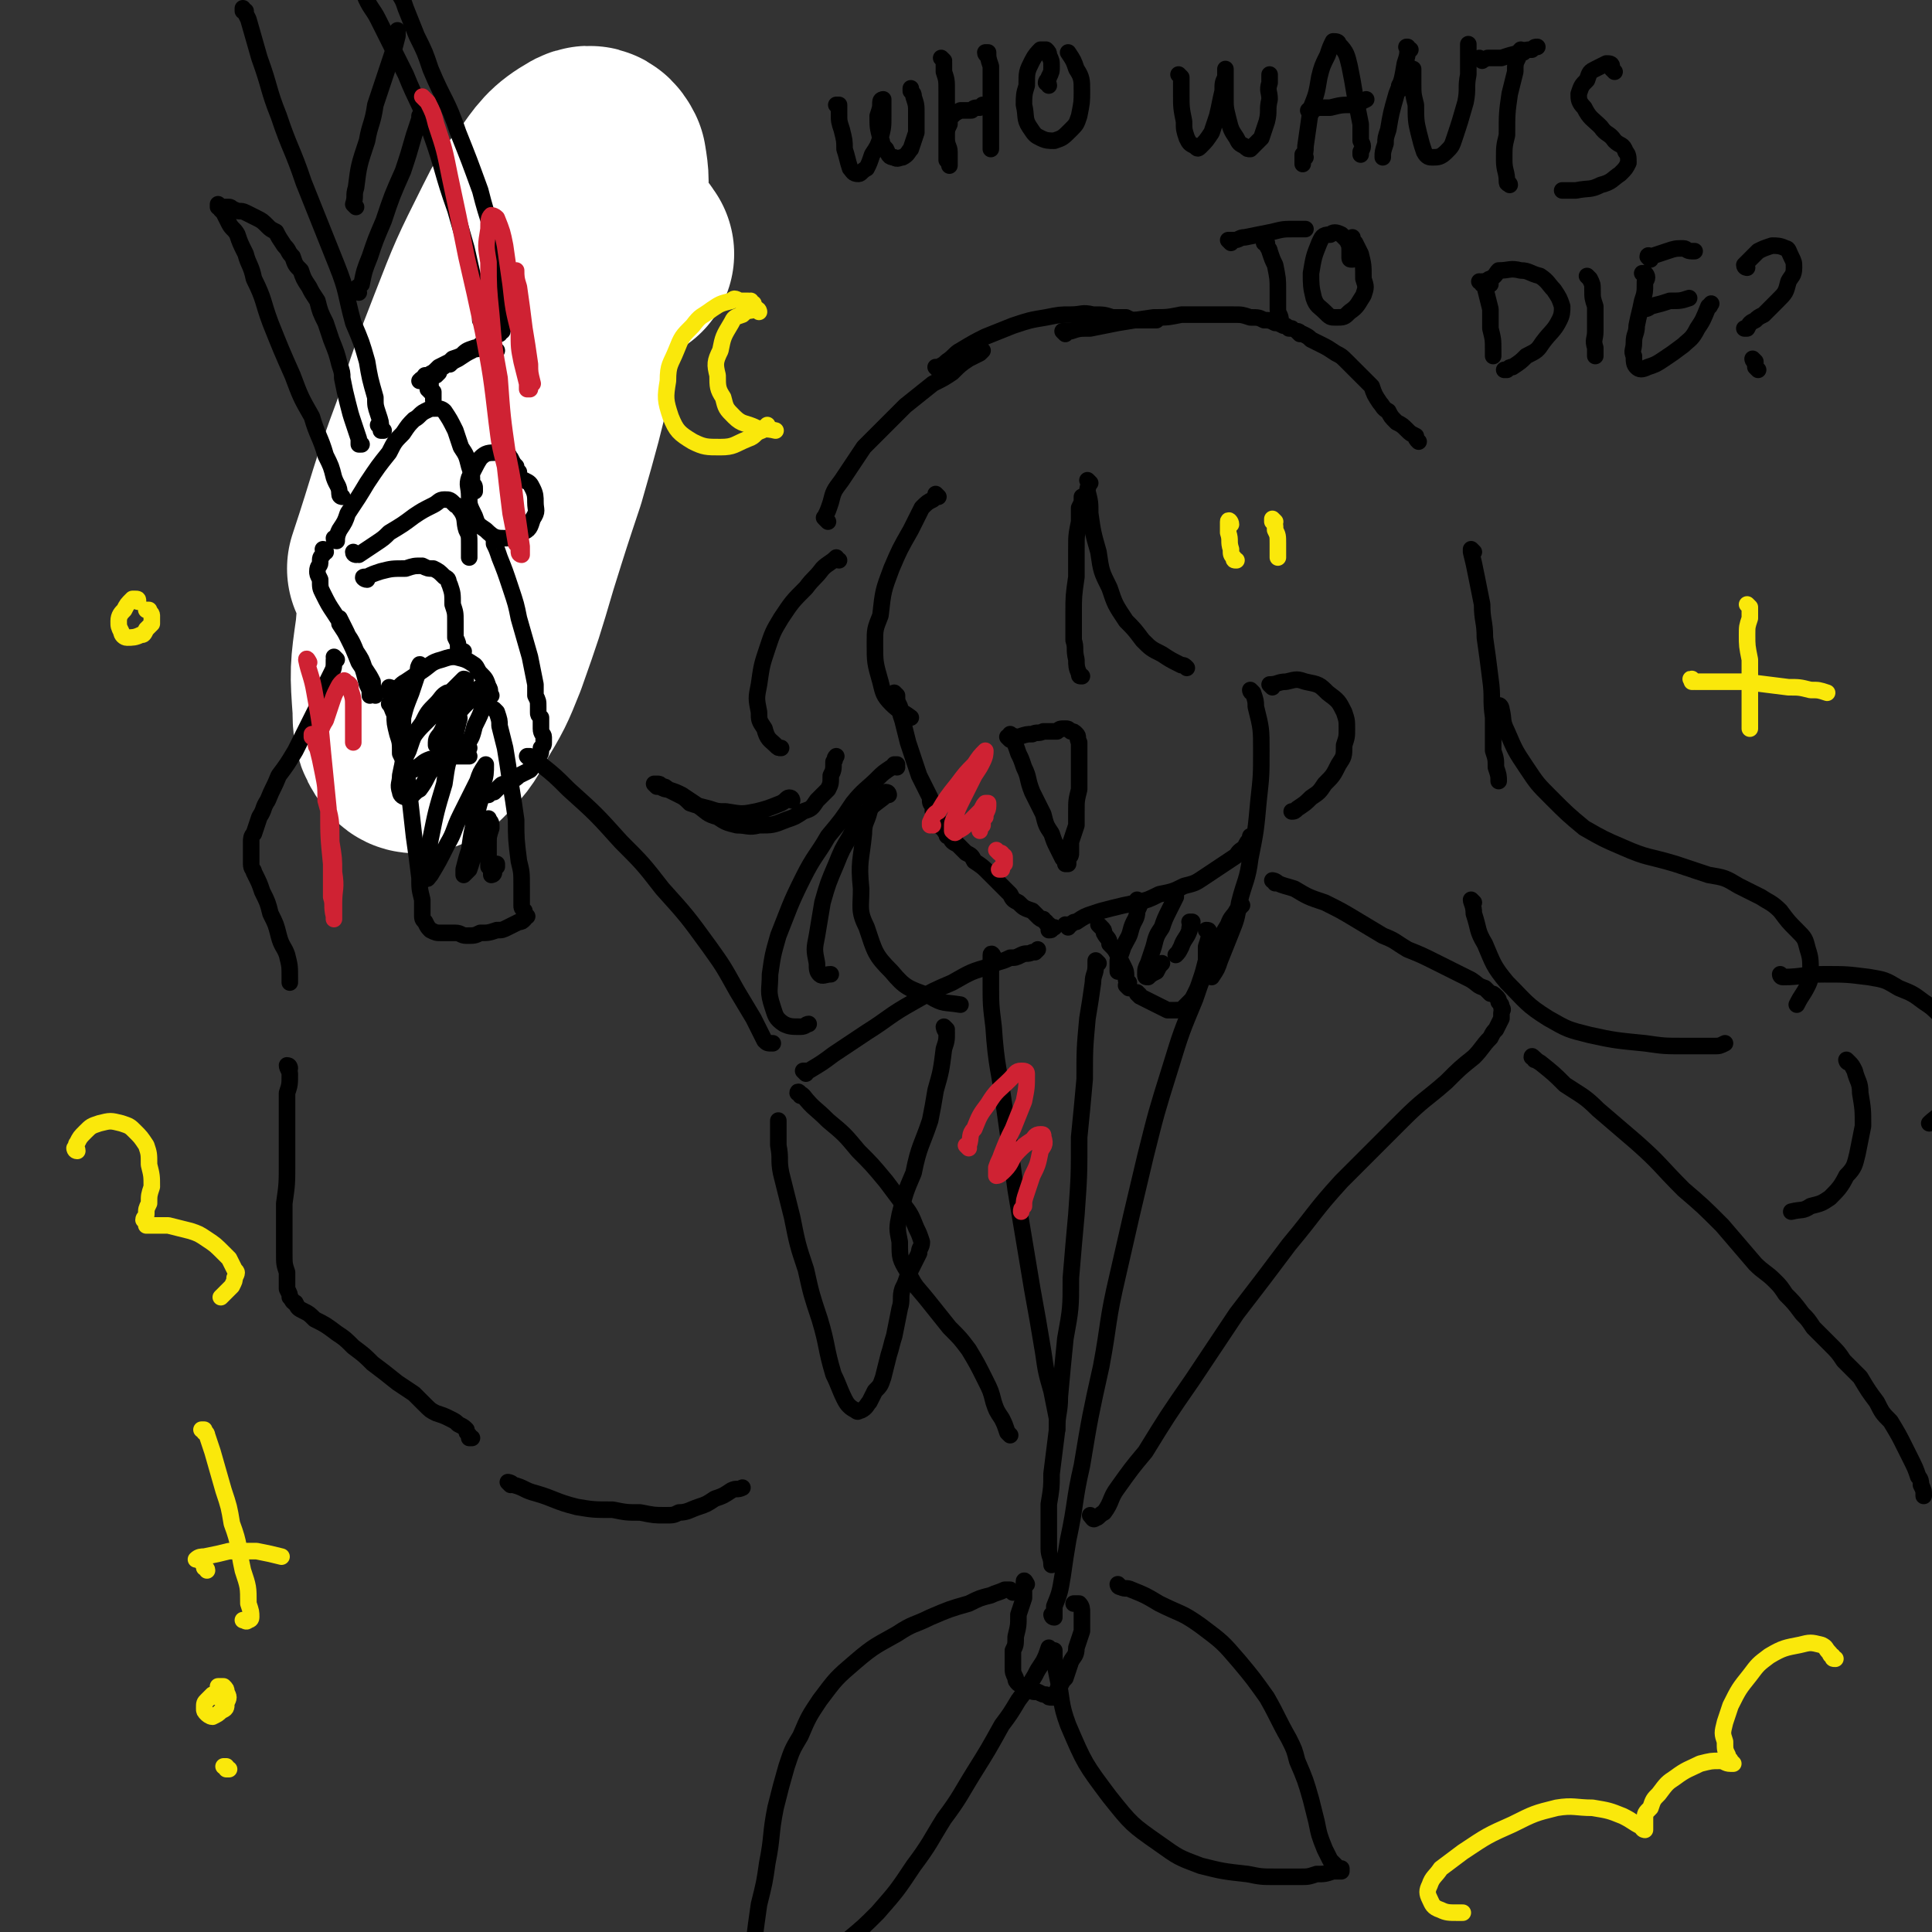 <svg viewBox='0 0 700 700' version='1.1' xmlns='http://www.w3.org/2000/svg' xmlns:xlink='http://www.w3.org/1999/xlink'><rect x="0" y="0" width="700" height="700" fill="#333333" stroke="none"/><g fill='none' stroke='#000000' stroke-width='6' stroke-linecap='round' stroke-linejoin='round'><path d='M325,253c0,0 0,-1 -1,-1 0,0 1,0 1,0 0,0 0,0 0,0 0,0 0,0 -1,-1 0,0 0,0 0,0 1,1 0,0 0,0 0,0 1,1 1,1 0,2 0,2 1,4 0,2 0,2 1,5 1,4 1,4 2,8 1,3 1,3 2,6 1,3 1,3 2,6 1,2 1,2 2,4 1,2 1,2 2,4 0,2 0,2 1,3 0,1 0,1 0,2 1,1 1,1 1,2 1,1 1,1 1,2 0,0 0,0 1,1 0,1 0,1 1,1 0,1 0,1 1,2 0,1 0,1 1,1 1,2 1,2 3,3 1,1 1,1 3,3 2,1 2,1 3,3 3,2 3,2 5,4 2,2 2,2 4,4 2,2 2,2 4,4 1,2 1,2 3,3 2,2 2,2 5,3 1,1 1,1 2,2 1,1 1,1 2,1 0,1 0,0 1,1 0,0 0,0 0,0 0,0 0,0 0,0 0,0 0,0 0,0 0,1 1,1 1,1 0,0 0,0 0,1 0,0 0,0 0,1 0,0 0,0 0,0 0,0 0,0 0,0 1,0 1,0 1,-1 1,0 1,0 1,0 '/><path d='M387,336c0,0 0,-1 -1,-1 0,0 1,1 1,0 1,0 1,0 1,0 1,-1 1,-1 2,-1 3,-2 3,-2 6,-3 3,-1 3,-1 7,-2 4,-1 4,-1 9,-2 4,-1 4,-1 8,-3 5,-1 5,-1 9,-3 4,-1 4,-1 7,-3 3,-2 3,-2 6,-4 3,-2 3,-2 6,-4 1,-2 2,-2 3,-3 1,-2 1,-2 2,-3 0,0 0,0 0,-1 '/><path d='M366,268c0,0 -1,-1 -1,-1 2,-1 2,0 4,0 3,-1 3,-1 5,-1 2,-1 2,0 4,-1 3,0 3,0 5,0 1,-1 1,-1 3,-1 1,0 1,0 2,1 1,0 1,0 2,1 1,1 0,1 1,3 0,2 0,2 0,4 0,3 0,3 0,7 0,3 0,3 0,6 -1,4 -1,4 -1,8 0,2 0,2 0,5 -1,3 -1,3 -2,6 0,2 0,2 0,4 0,1 0,1 -1,2 0,1 0,1 0,2 0,0 -1,0 -1,0 0,-1 0,-1 -1,-2 -1,-2 -1,-2 -2,-4 -1,-2 -1,-2 -2,-5 -2,-3 -2,-3 -3,-7 -2,-4 -2,-4 -4,-8 -2,-5 -1,-5 -3,-9 -1,-3 -1,-3 -2,-5 -1,-3 -1,-3 -2,-5 0,-1 0,-1 -1,-2 '/><path d='M340,180c0,0 -1,0 -1,-1 0,0 1,1 1,1 -1,0 -1,0 -2,1 -2,1 -2,1 -4,3 -2,4 -2,4 -4,8 -4,7 -4,7 -7,14 -3,8 -3,8 -4,17 -2,5 -2,5 -2,10 0,7 0,7 2,14 1,4 1,5 4,8 3,3 3,2 7,5 '/><path d='M393,181c0,0 0,-1 -1,-1 0,0 0,0 0,1 0,1 0,1 -1,3 0,2 0,3 0,5 -1,5 -1,5 -1,10 0,5 0,5 0,10 -1,7 -1,7 -1,13 0,5 0,5 0,10 1,3 0,3 1,7 0,2 0,3 1,5 0,1 0,1 1,1 '/><path d='M395,175c0,0 -1,-1 -1,-1 0,0 0,0 0,0 1,2 0,2 0,4 1,4 1,4 1,8 1,7 1,7 3,14 1,7 1,7 4,13 2,6 2,6 6,12 3,3 3,3 6,7 3,3 3,3 7,5 3,2 3,2 7,4 1,0 1,0 2,1 '/><path d='M461,249c0,0 -1,-1 -1,-1 0,0 0,0 0,0 3,0 3,-1 6,-1 4,-1 4,-1 7,0 5,1 5,1 8,4 4,3 4,3 6,7 1,3 1,3 1,6 0,3 0,3 -1,6 0,4 0,4 -2,7 -2,4 -2,4 -5,7 -2,3 -2,3 -5,5 -2,2 -2,2 -5,4 -1,1 -1,1 -2,1 '/><path d='M454,251c0,0 -1,-1 -1,-1 0,0 0,1 1,1 1,3 1,3 1,5 2,8 2,8 2,16 0,9 0,9 -1,18 -1,11 -1,11 -3,21 -1,8 -2,8 -4,16 -1,6 -1,6 -3,11 -2,5 -2,5 -4,10 -1,3 -1,3 -3,6 '/><path d='M304,203c-1,0 -1,-1 -1,-1 -2,2 -3,2 -5,4 -3,4 -3,3 -6,7 -5,5 -5,5 -9,11 -3,5 -3,5 -5,11 -2,6 -2,6 -3,13 -1,5 -1,5 0,10 0,3 0,3 2,6 1,4 2,4 4,6 1,1 1,1 2,1 '/><path d='M287,290c0,0 0,-1 -1,-1 -1,0 -1,1 -3,2 -5,2 -5,2 -9,3 -5,1 -5,1 -11,0 -3,0 -3,0 -6,-1 -4,-1 -4,-1 -7,-2 -2,-2 -2,-2 -4,-3 -2,-1 -2,-1 -4,-2 -1,0 -1,0 -3,-1 0,0 -1,0 -1,0 -1,-1 -1,-1 -1,-1 0,0 0,0 0,0 0,0 0,0 1,0 0,0 0,0 0,0 1,0 1,0 2,1 1,0 1,0 2,1 3,1 3,1 5,2 3,2 3,2 6,4 3,2 3,3 7,4 3,2 3,2 7,3 4,0 4,1 8,0 5,0 5,0 10,-2 3,-1 3,-1 6,-3 3,-1 3,-1 5,-4 2,-2 2,-2 4,-4 1,-2 1,-2 1,-5 1,-2 1,-2 1,-5 1,-1 0,-1 1,-2 '/><path d='M300,189c-1,-1 -1,-1 -1,-1 -1,-1 0,0 0,-1 1,-2 1,-2 2,-5 1,-4 1,-4 4,-8 4,-6 4,-6 8,-12 4,-4 4,-4 8,-8 4,-4 4,-4 7,-7 5,-4 5,-4 10,-8 4,-2 4,-2 7,-4 3,-3 3,-3 6,-5 2,-1 2,-1 4,-2 0,0 0,0 1,-1 '/><path d='M340,134c0,0 0,0 -1,-1 0,0 1,1 1,0 2,-1 2,-1 3,-2 3,-2 3,-3 5,-4 5,-3 5,-3 9,-5 5,-2 5,-2 10,-4 6,-2 6,-2 12,-3 5,-1 5,-1 9,-1 4,0 4,-1 8,0 4,0 4,0 7,1 2,0 2,0 5,0 2,1 2,1 4,1 1,0 1,0 3,0 1,0 1,0 2,0 1,0 1,0 1,0 1,0 1,0 1,0 0,0 0,0 0,0 0,0 0,0 -1,0 -1,0 -1,0 -2,0 '/><path d='M386,121c0,0 -1,-1 -1,-1 1,0 2,0 3,0 3,-1 3,-1 7,-1 5,-1 5,-1 10,-2 6,-1 6,-1 13,-2 5,0 5,0 10,-1 6,0 6,0 12,0 3,0 3,0 7,0 3,0 3,0 6,1 3,0 3,0 5,1 2,0 2,0 4,1 1,0 1,0 3,1 1,0 1,0 2,1 1,0 1,0 1,0 '/><path d='M471,121c0,0 -1,-1 -1,-1 1,0 1,1 2,1 2,1 2,1 3,2 2,1 2,1 4,2 2,1 2,1 5,3 2,1 2,1 4,3 3,3 3,3 5,5 2,2 2,2 4,4 1,3 1,3 3,6 1,1 1,2 3,3 1,2 1,2 3,4 2,1 2,1 4,3 1,1 1,1 3,2 0,1 0,1 1,2 '/><path d='M534,200c0,0 -1,-1 -1,-1 0,0 0,0 0,1 1,4 1,4 2,9 1,5 1,5 2,10 0,6 1,6 1,12 1,7 1,7 2,15 1,7 0,7 1,14 0,6 0,6 0,12 1,3 1,3 1,6 1,3 1,3 1,5 '/><path d='M544,257c0,-1 -1,-2 -1,-1 0,0 1,0 1,1 1,4 0,4 2,8 3,7 3,7 7,13 4,6 4,6 9,11 6,6 6,6 12,11 7,4 7,4 14,7 9,4 9,3 19,6 6,2 6,2 12,4 6,1 6,1 11,4 4,2 4,2 8,4 3,2 4,2 7,5 3,4 3,4 6,7 3,3 3,3 4,7 1,3 1,4 1,8 0,2 0,3 -1,5 -2,4 -2,3 -4,7 '/><path d='M178,179c0,0 -1,0 -1,-1 -1,-3 0,-3 0,-7 0,-5 -1,-5 0,-11 1,-10 1,-10 2,-21 1,-7 2,-7 3,-15 2,-6 2,-6 3,-12 2,-5 2,-5 3,-10 1,-4 1,-4 2,-8 1,-3 1,-3 1,-6 0,-2 0,-2 1,-4 0,-1 0,-1 0,-2 0,0 0,-1 0,-1 -1,-1 -1,-1 -1,-1 0,-1 0,-1 -1,-1 0,-1 0,-1 -1,-1 0,0 0,0 -1,0 0,0 0,0 -1,0 -1,0 -1,0 -2,0 -1,1 -1,1 -1,1 -1,1 -1,0 -2,1 -1,1 -1,1 -2,1 -1,1 -1,1 -2,2 -2,2 -2,2 -3,3 -1,1 -1,1 -2,2 -1,2 -1,2 -2,4 -1,1 -1,1 -1,2 -2,3 -2,3 -3,5 -1,2 -1,2 -2,4 -1,3 -1,3 -2,6 -1,4 -1,4 -2,7 0,3 0,3 0,5 -1,5 -1,5 -1,9 0,3 0,3 0,7 0,4 -1,4 -1,8 0,3 0,3 1,6 0,4 0,4 0,7 0,3 0,3 0,6 0,2 0,2 1,4 0,2 0,2 0,4 0,1 0,1 0,2 0,1 0,1 0,1 0,0 0,0 0,0 '/><path d='M184,185c0,0 0,-1 -1,-1 0,0 1,0 1,0 -1,0 -1,0 -2,0 -2,-1 -2,0 -5,-1 -2,-1 -2,-1 -5,-1 -4,-1 -4,-1 -8,-2 -2,-1 -2,-1 -5,-2 -3,0 -3,0 -5,-1 -2,0 -2,0 -4,0 -1,0 -1,0 -2,0 -1,0 -1,0 -2,0 0,1 0,1 0,1 0,1 0,1 0,2 0,1 0,1 0,2 1,2 1,2 1,4 0,3 0,3 1,5 0,3 0,3 1,5 0,2 0,2 1,4 0,1 0,1 0,3 1,2 1,2 1,3 0,1 1,1 1,2 '/><path d='M175,202c0,0 -1,-1 -1,-1 0,0 0,1 -1,1 -1,0 -1,0 -2,0 -3,0 -3,0 -5,0 -2,0 -2,0 -5,0 -3,0 -3,0 -6,0 -2,0 -2,-1 -5,0 -1,0 -1,0 -3,0 -1,0 -1,0 -1,1 -1,0 -1,0 -1,1 -1,0 -1,0 -1,1 0,1 0,1 0,2 1,2 1,2 1,4 1,2 1,2 1,4 1,2 1,2 1,4 1,2 1,2 1,5 0,1 0,1 1,3 0,0 0,0 0,1 '/><path d='M174,218c-1,0 -1,-1 -1,-1 -1,0 -1,0 -2,0 -3,0 -3,0 -5,0 -3,0 -3,0 -6,0 -3,1 -3,1 -6,1 -2,1 -2,1 -4,1 -2,1 -2,1 -5,2 -1,1 -1,1 -2,1 -1,1 -1,1 -2,2 0,0 0,0 0,1 0,1 0,1 0,2 1,2 1,2 2,4 0,2 1,1 2,3 1,3 1,3 2,6 1,3 1,3 2,5 0,2 0,2 1,4 0,2 0,2 0,4 0,1 0,1 0,1 '/><path d='M187,192c0,0 -1,-1 -1,-1 0,0 1,0 1,1 0,1 0,1 0,2 0,2 0,2 0,4 -1,5 -1,5 -1,9 -1,6 -1,6 -2,12 0,4 0,4 -1,8 0,2 0,2 -1,5 0,1 0,1 0,1 '/></g>
<g fill='none' stroke='#FFFFFF' stroke-width='80' stroke-linecap='round' stroke-linejoin='round'><path d='M226,92c-1,-1 -1,-2 -1,-1 -7,2 -8,2 -14,6 -10,8 -10,9 -19,18 -7,7 -7,8 -13,16 -7,11 -7,12 -13,24 -5,10 -5,10 -8,21 -4,13 -4,13 -6,26 -3,13 -4,13 -5,27 -2,14 -2,14 -1,28 0,5 0,7 3,11 1,2 3,1 5,0 5,-5 6,-6 9,-12 6,-10 6,-10 10,-20 6,-17 6,-17 11,-34 5,-16 5,-16 10,-31 6,-21 6,-21 11,-42 3,-12 3,-12 6,-24 3,-16 3,-16 5,-32 1,-7 1,-8 0,-14 -1,-2 -2,-3 -4,-2 -7,4 -8,6 -13,13 -6,7 -6,7 -10,15 -9,18 -9,18 -16,36 -7,18 -7,18 -13,37 -9,24 -8,24 -16,48 '/></g>
<g fill='none' stroke='#000000' stroke-width='6' stroke-linecap='round' stroke-linejoin='round'><path d='M122,196c0,0 -1,0 -1,-1 0,0 0,1 1,1 0,-1 0,-2 1,-4 2,-3 2,-3 3,-6 4,-6 4,-6 7,-11 4,-6 4,-6 8,-11 2,-4 2,-4 5,-7 2,-3 2,-3 4,-5 2,-1 2,-2 4,-3 2,-1 2,-1 4,-1 1,0 2,0 3,1 2,3 2,3 4,7 1,3 1,3 2,6 2,3 2,3 3,7 1,3 1,3 1,6 1,1 1,1 1,2 0,1 0,1 0,1 '/><path d='M124,180c0,0 -1,0 -1,-1 0,0 0,0 0,0 0,-3 -1,-3 -2,-6 -1,-4 -1,-4 -3,-8 -2,-7 -3,-7 -5,-14 -4,-7 -4,-7 -7,-15 -4,-9 -4,-9 -8,-19 -3,-8 -2,-8 -6,-16 -1,-5 -2,-5 -3,-9 -2,-4 -2,-4 -3,-7 -1,-2 -2,-2 -3,-4 -1,-2 -1,-2 -2,-4 -1,-1 -1,-1 -1,-1 0,-1 0,-1 -1,-1 0,0 0,0 0,-1 0,0 0,0 0,0 1,1 1,1 2,1 1,0 1,0 2,0 1,0 1,1 2,1 2,1 2,0 4,1 2,1 2,1 4,2 2,1 2,1 4,3 1,1 1,1 3,2 1,2 1,2 3,5 2,2 1,2 3,4 1,3 1,3 3,5 1,3 1,3 3,6 1,2 1,2 3,5 1,4 1,4 3,8 1,3 1,3 2,6 2,5 2,5 3,9 1,3 1,3 1,5 1,5 1,5 2,9 1,4 1,4 2,7 1,3 1,3 2,6 0,1 0,1 0,2 0,0 0,0 1,0 '/><path d='M89,4c0,0 -1,0 -1,-1 0,0 0,1 0,1 0,0 0,0 0,0 0,-1 0,-1 0,-1 0,0 0,0 0,0 0,0 0,0 0,0 1,2 1,2 2,4 2,7 2,7 4,14 4,11 3,11 7,21 4,12 5,12 9,24 6,15 6,15 12,30 4,10 3,10 6,21 3,7 3,7 5,14 1,6 1,6 3,13 0,3 0,3 1,6 1,3 1,3 1,5 1,1 1,1 1,1 0,0 0,0 -1,0 0,-1 0,-1 -1,-2 '/><path d='M181,121c0,-1 -1,-1 -1,-1 0,-1 1,0 2,0 0,-1 0,-1 1,-2 0,-2 0,-2 0,-4 0,-4 0,-4 0,-8 -1,-7 -1,-7 -2,-13 -3,-12 -4,-12 -7,-24 -4,-11 -4,-11 -8,-21 -4,-12 -5,-11 -10,-23 -2,-6 -2,-6 -5,-12 -2,-5 -2,-5 -4,-10 -1,-3 -1,-3 -3,-6 0,-1 0,-1 -1,-2 '/><path d='M180,127c-1,0 -1,-1 -1,-1 -1,0 -1,0 -1,0 -1,0 -1,0 -2,0 -2,0 -2,0 -4,0 -3,1 -3,1 -5,3 -4,2 -4,2 -8,4 -2,2 -2,2 -4,3 -1,1 -1,1 -2,2 -1,0 -1,0 -1,0 1,-1 1,-1 2,-1 2,-2 3,-2 5,-3 3,-2 3,-2 5,-4 3,-1 3,-1 6,-3 2,-1 2,-1 3,-1 1,-1 1,-1 1,-1 0,0 0,1 0,1 -2,1 -2,0 -3,1 -2,1 -2,1 -5,3 -2,1 -2,1 -3,2 -2,0 -2,0 -3,1 -1,1 -1,1 -1,2 0,0 0,0 -1,1 '/><path d='M155,137c0,0 0,-1 -1,-1 0,0 1,0 1,0 0,0 0,0 0,1 1,1 1,1 1,3 0,1 0,1 1,2 0,1 0,1 0,2 0,0 0,0 0,1 0,0 0,0 0,0 0,-1 0,-1 0,-1 0,-1 0,-1 -1,-2 0,-1 0,-1 -1,-1 0,-1 0,-1 0,-2 0,0 0,0 0,0 0,0 0,0 0,1 0,1 0,1 1,2 '/><path d='M175,117c0,0 0,0 -1,-1 0,0 0,0 0,-1 0,-4 0,-4 -1,-8 -2,-8 -2,-8 -4,-17 -2,-7 -2,-7 -4,-14 -5,-14 -4,-14 -9,-28 -4,-11 -5,-11 -9,-21 -5,-10 -5,-10 -10,-20 -2,-4 -3,-4 -5,-9 -2,-3 -2,-3 -4,-5 -2,-2 -2,-2 -4,-4 '/><path d='M129,75c0,0 -1,-1 -1,-1 0,0 0,0 0,0 1,-3 0,-3 1,-6 1,-8 1,-8 4,-17 1,-6 2,-6 3,-13 3,-9 3,-9 6,-18 1,-3 1,-3 2,-7 0,-1 0,-1 0,-2 '/><path d='M130,106c0,0 -1,0 -1,-1 0,-1 1,-1 2,-2 1,-5 1,-5 3,-10 2,-6 2,-6 5,-13 3,-9 3,-9 7,-18 2,-6 2,-6 4,-13 1,-3 1,-3 2,-6 0,-1 0,-1 0,-1 '/><path d='M399,336c0,0 -1,-1 -1,-1 0,0 1,1 1,1 1,1 1,1 1,2 1,2 2,2 2,4 2,2 2,2 3,4 1,2 1,2 2,4 1,2 1,2 1,5 1,1 1,1 1,2 0,0 0,0 0,1 0,0 0,0 0,0 0,0 0,0 -1,-1 0,0 1,0 1,-1 0,0 0,0 -1,-1 '/><path d='M413,361c0,-1 -1,-1 -1,-1 0,-1 0,0 0,0 1,1 1,1 3,2 2,1 2,1 4,2 2,1 2,1 4,2 1,0 1,0 3,0 2,0 2,0 3,-1 1,-1 1,-1 2,-2 1,-1 1,-1 2,-3 1,-2 1,-2 2,-5 1,-3 1,-3 2,-7 0,-2 0,-2 0,-5 1,-3 1,-3 1,-5 0,-1 0,-1 -1,-1 '/><path d='M413,327c0,0 0,0 -1,-1 0,0 1,1 1,1 0,1 0,1 -1,3 0,3 -1,3 -2,6 -1,4 -1,3 -3,7 -1,3 -1,3 -2,5 0,2 0,2 0,3 0,1 0,1 0,1 1,-1 1,-1 1,-1 '/><path d='M426,325c0,0 -1,-1 -1,-1 0,0 1,0 1,0 0,1 0,1 0,1 -1,2 -1,2 -2,4 -2,4 -2,4 -3,7 -2,3 -2,3 -3,7 -1,3 -1,3 -2,6 -1,2 -1,2 -1,4 0,1 0,1 1,1 1,-1 1,-1 3,-2 1,-2 1,-2 2,-3 '/><path d='M432,335c0,0 -1,-1 -1,-1 0,0 0,0 0,0 1,0 1,0 1,0 -1,1 -1,2 -1,3 -1,3 -2,3 -3,6 -1,2 -1,2 -2,3 '/><path d='M398,349c0,0 -1,-1 -1,-1 0,0 0,1 0,2 0,3 -1,3 -1,6 -1,7 -1,7 -2,13 -1,11 -1,11 -1,22 -1,11 -1,11 -2,21 0,14 0,14 -1,28 -1,11 -1,11 -2,23 0,11 0,11 -2,22 -1,10 -1,10 -2,21 0,6 -1,6 -1,12 -1,8 -1,8 -2,16 0,5 0,5 -1,11 0,5 0,5 0,10 0,3 0,3 0,6 0,3 1,3 1,6 '/><path d='M382,586c0,0 -1,-1 -1,-1 0,0 0,1 1,1 0,-2 0,-2 0,-4 2,-5 2,-5 3,-11 1,-7 1,-7 2,-13 3,-14 2,-14 5,-27 3,-18 3,-18 7,-36 3,-16 2,-16 6,-33 5,-22 5,-22 10,-43 4,-16 4,-16 9,-32 4,-13 4,-13 9,-25 3,-9 3,-8 6,-16 3,-6 3,-6 6,-11 1,-3 2,-3 3,-5 1,-1 1,-1 2,-2 '/><path d='M462,320c0,-1 -1,-1 -1,-1 0,0 1,0 2,1 2,1 3,1 6,2 5,3 5,3 11,5 6,3 6,3 11,6 5,3 5,3 10,6 5,2 4,2 9,5 5,2 5,2 11,5 4,2 4,2 8,4 2,1 2,1 4,2 3,2 2,2 5,3 1,1 1,1 2,2 1,0 1,0 2,1 1,1 1,1 1,2 1,1 1,1 1,2 1,1 0,1 0,2 0,1 0,1 0,2 -1,2 -1,2 -2,4 -1,1 -1,1 -2,3 -3,3 -3,4 -6,7 -5,4 -5,4 -10,9 -8,7 -8,6 -16,14 -11,11 -11,11 -22,22 -10,11 -9,11 -19,23 -9,12 -9,12 -19,25 -8,12 -8,12 -16,24 -9,13 -9,13 -17,26 -5,6 -5,6 -10,13 -3,4 -2,5 -5,9 -2,1 -2,2 -3,2 -1,1 -1,0 -2,-1 '/><path d='M304,39c0,0 -1,-1 -1,-1 0,0 1,0 1,0 0,2 0,2 0,3 0,3 0,3 1,6 1,4 1,4 1,7 1,3 1,4 2,7 1,1 1,2 3,2 1,0 1,-1 3,-2 1,-2 1,-2 2,-5 2,-3 2,-3 3,-6 1,-4 1,-4 1,-8 0,-2 0,-2 0,-4 0,-1 0,-2 0,-2 0,0 -1,0 -1,1 0,2 0,2 -1,5 0,4 0,4 1,8 1,2 0,2 2,4 1,2 1,3 3,3 1,1 2,0 3,0 2,-1 2,-2 3,-3 1,-3 1,-3 2,-6 0,-3 0,-3 0,-7 0,-3 0,-3 -1,-6 0,-1 0,-1 -1,-2 0,-1 0,-1 0,-1 '/><path d='M342,22c0,0 -1,-1 -1,-1 0,0 0,0 0,0 1,1 1,1 1,2 0,1 0,1 0,3 1,3 1,3 1,7 0,6 0,6 0,12 0,5 0,5 0,9 0,2 0,2 0,4 1,1 1,1 1,2 0,0 0,0 0,0 0,-2 0,-2 0,-5 0,-2 -1,-2 -1,-5 0,-3 0,-3 1,-5 0,-2 0,-2 1,-3 1,-1 1,-1 3,-2 2,0 2,0 4,0 1,-1 1,-1 3,-1 0,0 0,0 1,-1 '/><path d='M358,20c0,0 -1,0 -1,-1 0,0 0,0 1,0 0,0 0,0 0,0 0,2 0,2 1,5 0,4 0,4 0,7 0,6 0,6 0,11 0,4 0,4 0,7 0,2 0,2 0,4 0,1 0,1 0,1 '/><path d='M380,31c0,-1 -1,-1 -1,-1 0,-1 1,-1 1,-2 1,-2 1,-2 1,-4 0,-2 0,-2 -1,-4 0,-1 0,-1 -1,-2 -1,0 -1,0 -2,0 -1,1 -2,2 -3,4 -2,4 -2,4 -2,9 -1,3 -1,4 -1,7 1,4 0,5 2,8 2,3 2,3 4,4 2,1 3,1 5,1 3,-1 3,-1 6,-4 2,-2 2,-2 3,-5 1,-5 1,-5 1,-9 0,-4 0,-5 -2,-8 -1,-3 -1,-3 -3,-6 '/><path d='M428,28c0,0 -1,-1 -1,-1 0,0 0,0 1,1 0,0 0,0 0,0 0,3 0,3 0,6 0,5 0,5 1,10 0,3 0,3 1,6 1,2 1,2 3,3 1,1 1,1 2,0 2,-2 2,-2 4,-5 1,-3 1,-3 2,-6 1,-4 1,-5 2,-9 0,-3 0,-3 1,-5 0,-1 0,-1 0,-2 0,-1 0,-1 0,-1 0,1 0,1 0,3 0,3 0,3 0,7 0,4 0,4 1,8 1,4 1,4 3,7 1,2 1,2 3,3 1,1 1,1 2,1 2,-2 2,-2 4,-4 1,-3 1,-3 2,-6 1,-4 0,-4 1,-8 0,-3 -1,-3 0,-6 0,-2 0,-2 0,-3 '/><path d='M473,57c0,0 -1,-1 -1,-1 0,0 0,0 0,1 0,1 0,1 0,2 0,0 0,1 0,0 0,0 0,0 0,-1 1,-3 1,-3 1,-5 1,-7 1,-7 2,-14 2,-5 2,-5 3,-11 1,-4 1,-4 3,-8 1,-3 1,-3 2,-5 1,0 2,0 2,1 3,3 3,4 4,8 1,5 1,5 2,11 1,5 1,5 2,10 0,3 0,3 0,6 1,2 1,2 0,4 0,1 0,1 0,1 '/><path d='M475,41c0,0 -1,-1 -1,-1 0,0 0,0 1,0 1,0 1,0 2,-1 3,0 3,0 5,0 4,-1 4,-1 8,-1 3,-1 3,-1 5,-2 '/><path d='M511,18c-1,0 -1,-1 -1,-1 -1,0 0,0 0,0 0,0 0,0 0,0 0,3 0,3 -1,6 -1,6 -1,6 -3,11 -2,7 -2,7 -3,13 -1,3 -1,3 -1,5 -1,3 -1,3 -1,5 0,0 0,0 0,0 '/><path d='M508,32c0,0 -1,0 -1,-1 0,0 1,0 1,-1 1,-1 1,-2 1,-4 1,-1 1,-1 2,-1 0,-1 0,0 1,0 0,3 0,3 0,5 0,4 0,4 1,8 0,5 0,6 1,10 1,4 1,4 2,7 1,2 2,2 3,2 2,0 3,0 5,-2 2,-2 2,-2 3,-5 2,-6 2,-6 4,-13 1,-5 0,-5 1,-10 0,-5 0,-5 0,-9 0,-1 0,-1 0,-2 '/><path d='M537,22c0,0 -1,-1 -1,-1 0,0 1,1 3,0 2,0 2,0 5,0 3,-1 3,-1 7,-2 2,-1 2,-1 4,-1 1,-1 1,-1 2,-1 0,0 0,0 0,0 '/><path d='M552,19c0,0 -1,-1 -1,-1 -1,1 -1,2 -1,3 -1,2 -1,2 -1,5 -1,4 -1,4 -2,8 -1,7 -1,7 -1,15 -1,4 -1,4 -1,9 0,4 1,4 1,8 0,1 1,0 1,1 '/><path d='M585,26c0,0 -1,-1 -1,-1 0,-1 0,-1 0,-1 0,-1 -1,-1 -2,-1 -2,1 -2,1 -4,2 -2,1 -2,1 -3,4 -2,2 -2,2 -3,5 0,2 0,3 2,5 2,4 3,4 6,7 2,3 3,2 5,5 2,2 3,1 4,4 1,1 1,2 1,4 -1,2 -1,2 -3,4 -3,2 -3,3 -7,4 -4,2 -4,1 -9,2 -2,0 -2,0 -5,0 '/><path d='M446,88c0,0 -1,-1 -1,-1 0,0 1,0 2,0 2,0 2,-1 4,-1 5,-1 5,-1 10,-2 4,-1 4,-1 8,-1 2,0 2,0 4,0 0,0 0,0 0,0 '/><path d='M459,89c0,0 0,-1 -1,-1 0,0 1,0 1,0 0,0 0,0 0,0 0,2 1,2 1,3 1,3 1,3 2,5 1,5 1,5 1,9 0,3 0,3 0,7 0,2 1,2 1,4 '/><path d='M490,94c-1,0 -1,0 -1,-1 0,0 0,1 0,0 0,-1 0,-1 0,-2 0,-2 0,-2 -1,-4 -1,-1 -1,-1 -2,-2 -2,-1 -3,-1 -4,0 -3,0 -3,1 -4,3 -2,5 -2,5 -3,11 0,4 0,5 1,9 1,3 2,3 4,5 2,2 2,2 4,2 3,0 3,0 5,-2 3,-2 3,-3 5,-6 1,-3 1,-3 0,-6 0,-5 0,-5 -1,-9 -1,-2 -1,-2 -2,-4 -1,-1 -1,-1 -1,-2 '/><path d='M537,103c0,0 0,-1 -1,-1 0,0 1,0 1,1 0,0 0,-1 0,-1 1,1 1,1 1,2 1,4 1,4 2,8 0,3 0,3 0,7 1,4 1,4 1,8 0,1 0,1 0,2 '/><path d='M540,103c0,0 -1,-1 -1,-1 0,-1 1,-1 1,-1 2,-1 2,-2 3,-3 4,0 4,-1 8,0 3,0 3,1 7,2 3,2 3,3 5,5 2,3 2,3 3,6 0,2 0,3 -1,5 -2,4 -3,4 -6,8 -2,3 -2,3 -6,5 -2,2 -2,2 -5,4 -1,0 -1,0 -2,1 -1,0 -1,0 -1,0 '/><path d='M576,101c0,0 0,0 -1,-1 0,0 1,1 1,1 0,0 0,0 0,0 1,2 1,2 1,4 0,3 0,3 1,6 0,4 0,4 0,9 0,3 -1,3 0,6 0,1 0,1 0,3 0,0 0,0 0,0 '/><path d='M596,100c0,0 -1,-1 -1,-1 0,0 0,0 0,0 1,0 1,0 1,0 1,1 1,2 0,3 0,4 0,4 -1,7 -1,5 -1,4 -2,9 0,3 -1,3 -1,6 0,3 -1,3 0,5 0,2 0,3 1,4 1,1 2,1 4,0 3,-1 3,-1 6,-3 3,-2 3,-2 7,-5 2,-2 3,-2 5,-6 2,-3 2,-3 4,-8 1,0 0,0 1,-1 '/><path d='M598,94c0,0 -1,-1 -1,-1 0,-1 1,0 1,0 3,-1 3,-1 6,-2 3,-1 3,-1 6,-1 1,0 1,1 3,1 1,0 1,0 1,0 '/><path d='M596,111c0,0 0,-1 -1,-1 0,0 1,1 0,1 0,0 0,1 0,1 1,0 2,0 3,-1 4,-1 4,-1 7,-2 4,0 4,0 7,-1 '/><path d='M633,97c0,0 -1,0 -1,-1 0,0 0,0 1,-1 2,-2 2,-2 4,-4 2,-1 2,-1 5,-2 2,0 3,0 5,1 1,0 1,1 2,3 1,2 1,2 1,4 0,3 -1,3 -2,5 -1,4 -1,4 -4,7 -2,2 -2,2 -5,5 -2,1 -2,1 -3,2 -2,1 -2,1 -3,3 -1,0 -1,0 -1,0 '/><path d='M636,131c0,0 -1,-1 -1,-1 0,0 0,1 1,1 0,1 0,1 0,2 0,0 0,0 1,1 0,0 0,0 0,0 0,0 0,0 0,0 '/><path d='M129,201c0,0 -1,0 -1,-1 0,0 1,1 2,1 3,-2 3,-2 6,-4 3,-2 3,-2 5,-4 5,-3 5,-3 9,-6 3,-2 3,-2 7,-4 2,-1 2,-2 4,-2 2,0 2,0 4,2 1,0 1,1 2,2 2,3 1,4 2,7 1,2 1,2 1,5 0,2 0,2 0,4 0,0 0,0 0,1 '/><path d='M133,210c-1,0 -2,-1 -1,-1 0,0 0,0 1,0 2,-1 2,-1 5,-2 4,-1 4,-1 9,-1 3,-1 3,-1 6,-1 2,1 2,1 4,1 2,1 2,1 4,3 2,1 1,1 2,3 1,3 1,3 1,7 1,3 1,3 1,6 0,3 0,3 0,6 1,2 1,2 1,4 1,1 1,1 2,1 '/><path d='M188,171c-1,0 -1,0 -1,-1 -1,0 0,0 0,-1 -1,-1 -1,-1 -2,-3 -1,-1 0,-1 -2,-2 -1,0 -2,-1 -3,0 -3,0 -4,0 -6,2 -2,3 -2,4 -4,7 -1,3 0,3 0,7 0,3 0,3 2,7 1,3 1,3 4,5 3,3 4,3 7,3 3,0 4,0 6,-2 3,-1 3,-2 4,-5 2,-3 1,-3 1,-6 0,-2 0,-3 -1,-5 -1,-2 -1,-2 -3,-3 '/><path d='M180,196c-1,0 -1,-1 -1,-1 0,1 0,1 0,2 1,2 1,2 2,5 2,5 2,5 4,11 2,6 2,6 3,11 2,7 2,7 4,14 1,5 1,5 2,10 0,2 0,2 0,4 1,2 1,2 1,4 0,1 0,1 0,2 0,1 0,1 1,2 0,1 0,1 0,2 0,1 0,1 0,2 0,2 1,2 1,3 0,1 0,1 0,2 0,1 0,1 -1,2 0,2 0,2 -1,3 0,1 0,1 -1,2 -1,1 -1,2 -2,3 -2,1 -2,1 -4,2 -2,2 -2,1 -4,3 -2,0 -2,0 -3,1 -1,1 -1,1 -2,2 0,0 0,0 -1,0 0,0 0,0 -1,1 0,0 0,0 0,0 -1,0 -1,0 -1,0 -1,0 -1,0 -1,-1 '/><path d='M142,252c0,0 -1,-1 -1,-1 0,-1 1,0 2,-1 2,-1 2,-2 4,-3 3,-2 3,-2 6,-4 3,-2 3,-3 7,-4 3,-1 3,-1 5,-1 4,1 4,1 7,3 1,1 1,2 2,3 2,2 2,2 3,5 1,1 0,2 1,3 '/><path d='M142,256c0,0 -1,-1 -1,-1 1,1 1,2 2,4 0,3 0,3 1,7 1,3 1,3 1,7 1,2 1,2 1,4 0,1 0,1 1,2 0,0 1,0 1,0 2,0 2,0 3,-1 2,-1 2,-2 5,-3 2,0 2,-1 4,-1 3,0 3,0 6,0 2,0 2,0 4,0 '/><path d='M153,242c0,0 -1,-2 -1,-1 -1,1 0,2 -1,4 -1,3 -1,3 -2,6 -2,5 -2,5 -3,9 0,3 0,3 -1,5 0,2 0,3 0,4 1,0 2,0 3,-1 3,-2 2,-2 5,-5 3,-3 3,-3 6,-6 2,-3 2,-3 4,-6 2,-2 2,-2 4,-4 1,-1 1,-1 1,-1 1,0 1,1 0,1 0,3 -1,3 -1,5 -2,3 -2,3 -3,5 -2,4 -2,4 -4,8 -1,2 -2,2 -2,4 0,1 0,1 0,1 1,-1 1,-2 3,-3 2,-4 2,-4 4,-7 2,-3 2,-3 5,-6 2,-2 2,-2 4,-5 1,0 2,-1 2,-1 1,0 1,1 0,2 0,3 0,3 -1,6 -1,3 -1,3 -3,7 -1,4 -1,4 -3,7 0,1 -1,2 -1,3 0,0 0,0 0,0 1,-1 1,-1 2,-2 0,0 0,0 0,0 '/><path d='M142,250c0,0 -1,0 -1,-1 0,0 1,0 1,1 1,1 1,1 1,2 1,3 1,3 1,7 1,5 1,5 2,11 1,7 1,7 2,15 1,9 1,9 2,18 1,7 1,7 2,15 0,4 0,4 1,8 0,2 0,3 0,5 0,2 0,2 1,3 1,2 1,2 2,3 2,1 2,1 4,1 2,0 2,0 5,0 2,0 2,1 4,1 3,0 3,0 5,-1 3,0 3,0 6,-1 2,0 2,0 4,-1 2,-1 2,-1 4,-2 1,0 1,0 2,-1 0,0 0,0 0,-1 1,0 1,0 1,0 -1,-1 -1,-1 -1,-1 0,-1 0,-1 0,-1 -1,-1 -1,-1 -1,-2 0,-1 0,-1 0,-3 0,-2 0,-2 0,-4 0,-5 0,-5 -1,-9 -1,-8 -1,-8 -1,-15 -1,-7 -1,-7 -2,-13 -1,-7 -1,-7 -2,-13 -1,-4 -1,-4 -2,-8 0,-2 0,-2 -1,-5 0,0 0,0 -1,-1 0,0 0,0 0,0 '/><path d='M163,252c0,0 0,-1 -1,-1 -2,1 -2,2 -4,4 -3,3 -3,3 -5,7 -3,4 -3,4 -5,10 -2,4 -2,4 -3,9 0,3 -1,3 0,6 0,1 1,2 3,2 2,-1 2,-2 4,-3 3,-4 2,-4 5,-8 2,-4 2,-4 4,-9 2,-4 2,-4 4,-7 1,-1 1,-2 1,-2 1,0 0,1 0,2 -1,4 -1,4 -2,9 -2,6 -2,6 -3,13 -3,10 -3,10 -5,20 -1,5 -1,5 -2,10 0,2 0,3 0,4 1,1 1,0 2,-1 3,-5 3,-5 6,-11 3,-5 2,-5 5,-11 3,-6 3,-6 6,-12 1,-3 1,-3 3,-6 0,0 0,0 0,0 0,3 0,4 -1,7 0,5 -1,5 -2,10 -2,7 -2,7 -3,14 -1,3 -1,3 -2,7 0,1 0,2 0,2 0,0 1,-1 2,-2 1,-3 1,-3 2,-7 2,-3 2,-3 3,-7 1,-2 1,-2 2,-4 0,0 0,-1 0,0 1,1 1,1 1,3 -1,3 -1,3 -1,6 0,3 0,3 0,5 0,2 0,2 0,3 1,1 1,1 1,2 0,1 0,1 0,1 0,0 1,0 1,-1 0,0 0,0 0,0 0,-1 0,-1 0,-1 1,-1 1,-1 1,-1 0,0 0,0 0,-1 '/><path d='M118,200c0,0 0,-1 -1,-1 0,0 1,0 1,1 0,0 -1,0 -1,1 -1,1 -1,1 -1,3 0,1 -1,1 -1,3 0,1 0,1 1,3 0,3 0,3 1,5 2,4 2,4 4,7 2,3 2,3 3,5 3,5 3,4 5,9 2,3 2,3 3,6 2,3 2,3 3,5 0,2 0,2 1,4 0,1 0,1 0,1 0,0 0,0 0,-1 -1,-2 -1,-2 -2,-5 -2,-3 -2,-3 -4,-6 -2,-5 -2,-5 -4,-9 -1,-2 -1,-2 -3,-5 0,-1 0,-1 0,-2 0,0 0,0 0,0 1,2 1,2 2,4 1,2 1,2 2,5 2,4 2,4 4,8 1,3 1,3 2,7 1,2 1,2 1,4 '/><path d='M192,275c0,0 -1,-1 -1,-1 0,0 0,0 0,0 1,0 1,0 1,0 2,1 2,1 4,3 5,4 5,4 10,9 10,9 10,9 19,19 8,8 8,8 15,17 9,10 9,10 17,21 5,7 5,7 10,16 3,5 3,5 6,10 2,4 2,4 4,8 1,1 1,1 3,1 0,0 0,0 0,0 '/><path d='M290,397c0,-1 -1,-2 -1,-1 0,0 1,0 2,1 4,5 4,4 9,9 6,5 6,5 11,11 5,5 5,5 10,11 3,4 3,4 6,8 3,4 3,4 5,9 1,2 1,2 2,5 0,2 -1,2 -1,4 -1,2 -1,2 -2,4 -1,2 -1,2 -2,4 -1,3 -1,3 -2,5 -1,3 0,4 -1,7 -1,5 -1,5 -2,10 -1,3 -1,4 -2,7 -1,4 -1,4 -2,8 -1,3 -1,3 -3,5 -1,2 -1,2 -2,4 -1,1 -1,2 -3,3 -1,0 -1,1 -2,0 -2,-1 -3,-2 -4,-4 -2,-4 -2,-5 -4,-9 -3,-10 -2,-10 -5,-20 -3,-9 -3,-9 -5,-18 -3,-9 -3,-9 -5,-19 -2,-8 -2,-8 -4,-16 -1,-5 0,-5 -1,-10 0,-3 0,-3 0,-7 0,-1 0,-1 0,-2 '/><path d='M122,239c0,0 -1,-1 -1,-1 0,0 1,1 0,1 0,3 0,3 -1,5 -3,6 -3,6 -5,12 -4,8 -4,8 -8,16 -3,5 -3,5 -6,9 -2,5 -2,4 -4,9 -2,3 -1,3 -3,6 -1,3 -1,3 -2,6 -1,1 -1,2 -1,3 0,2 0,2 0,4 0,2 0,2 0,4 0,2 1,2 1,3 2,4 2,4 3,7 2,4 2,4 3,8 2,4 2,4 3,8 1,4 2,4 3,7 1,4 1,4 1,8 0,1 0,1 0,2 '/><path d='M105,387c0,0 0,-1 -1,-1 0,1 1,2 1,3 0,4 0,4 -1,7 0,7 0,7 0,13 0,6 0,6 0,12 0,8 0,8 -1,15 0,5 0,5 0,11 0,4 0,4 0,7 0,4 0,4 1,7 0,3 0,3 0,6 1,2 1,2 1,3 1,1 1,2 2,2 1,2 1,2 3,3 2,1 2,1 4,3 4,2 4,2 8,5 3,2 3,2 6,5 4,3 4,3 7,6 4,3 4,3 9,7 3,2 3,2 6,4 2,2 2,2 4,4 2,2 2,2 4,3 3,1 3,1 5,2 2,1 2,1 3,2 2,1 2,1 3,2 0,1 0,1 1,2 0,0 0,0 0,1 1,0 1,0 1,0 '/><path d='M292,389c0,0 -1,-1 -1,-1 0,0 1,0 1,0 0,0 1,0 1,0 5,-3 5,-3 9,-6 6,-4 6,-4 12,-8 8,-5 8,-6 17,-11 7,-4 7,-4 14,-7 7,-4 7,-4 14,-6 3,-2 3,-1 7,-3 2,0 2,0 4,-1 2,-1 2,0 4,-1 0,0 0,0 1,0 1,-1 1,-1 1,-1 0,0 0,0 0,0 '/><path d='M360,347c0,-1 -1,-2 -1,-1 0,0 0,1 0,2 0,4 0,4 0,8 0,8 0,8 1,16 1,15 2,15 4,30 2,14 2,14 4,29 3,18 3,18 6,36 2,11 2,11 4,23 1,7 1,7 3,14 1,5 1,5 2,10 0,2 0,2 0,4 '/><path d='M556,384c0,0 -1,-2 -1,-1 1,0 1,1 3,2 5,4 5,4 9,8 6,4 7,4 12,9 7,6 7,6 14,12 9,8 8,8 17,17 7,6 7,6 14,13 6,7 6,7 12,14 3,3 4,3 7,6 2,2 2,2 4,5 3,3 3,3 6,7 2,2 2,2 4,5 3,3 3,3 6,6 3,3 3,3 5,6 3,3 3,3 6,6 3,5 3,5 6,9 2,4 2,4 5,7 3,5 3,5 5,9 1,2 1,2 2,4 2,4 2,4 3,7 1,1 1,2 1,3 1,2 1,2 1,4 0,0 0,0 0,0 '/></g>
<g fill='none' stroke='#CF2233' stroke-width='6' stroke-linecap='round' stroke-linejoin='round'><path d='M338,299c0,0 -1,0 -1,-1 0,0 0,1 0,1 1,0 0,-1 0,-1 1,-2 1,-3 3,-4 3,-5 3,-5 7,-10 3,-4 3,-4 6,-7 2,-3 2,-3 4,-5 0,0 0,0 0,0 0,1 0,2 -1,4 -1,2 -1,2 -3,5 -2,4 -2,4 -4,8 -2,4 -2,4 -3,7 -1,2 -1,2 -1,4 0,0 0,1 0,1 1,1 1,1 2,0 2,-1 2,-1 4,-3 2,-2 2,-2 4,-4 1,-1 1,-2 2,-3 1,0 1,0 1,0 0,0 0,1 0,1 0,2 -1,2 -1,4 -1,1 -1,1 -1,3 -1,1 -1,1 -1,2 0,0 0,0 0,0 '/><path d='M362,309c0,0 -1,-1 -1,-1 0,0 1,1 1,1 1,0 1,0 1,1 1,0 1,0 1,1 0,1 0,1 0,2 -1,1 -1,1 -2,2 0,0 0,0 0,0 0,0 1,0 1,0 '/><path d='M154,36c0,0 -1,-1 -1,-1 0,0 1,1 2,2 2,4 2,4 3,8 3,9 3,9 5,19 3,14 3,14 6,29 3,13 3,13 6,27 3,16 3,16 5,33 1,8 1,8 3,16 1,9 1,9 2,17 1,5 1,5 2,11 1,1 1,2 1,3 0,1 1,1 1,1 0,-1 0,-2 0,-3 -1,-7 -1,-7 -2,-14 -1,-9 -1,-9 -3,-19 -2,-14 -2,-14 -3,-28 -2,-11 -2,-11 -3,-23 -1,-10 -1,-10 -1,-19 -1,-6 -1,-6 0,-12 0,-3 0,-4 1,-5 0,0 1,0 2,1 2,5 2,5 3,10 1,7 1,7 2,14 1,9 1,9 3,17 0,6 0,6 1,11 1,4 1,4 2,8 0,1 0,1 0,2 1,0 1,0 1,0 0,-3 0,-3 0,-6 -1,-8 -1,-8 -2,-16 -1,-7 -2,-7 -3,-15 0,-2 0,-2 0,-5 0,0 0,-1 0,-1 0,2 0,3 1,6 1,7 1,7 2,15 1,6 1,6 2,13 0,3 0,3 1,7 '/><path d='M112,240c0,0 -1,-2 -1,-1 1,5 2,6 3,12 2,11 2,11 3,22 1,10 1,10 2,20 0,10 0,10 1,20 0,6 0,6 0,12 1,3 0,3 1,7 0,0 0,1 0,1 0,-2 0,-3 0,-6 0,-5 1,-5 0,-11 0,-5 0,-5 -1,-11 0,-8 0,-8 -2,-15 0,-5 0,-5 -1,-10 -1,-5 -1,-5 -2,-9 -1,-1 0,-1 -1,-3 0,-1 0,-1 -1,-1 0,-1 0,-1 0,-1 0,0 0,1 0,1 1,0 1,1 1,0 1,0 1,0 1,-1 2,-2 1,-2 3,-5 1,-3 1,-3 2,-6 1,-3 1,-3 2,-5 1,-2 1,-2 2,-3 0,0 1,-1 1,0 2,1 2,1 2,3 1,3 1,3 1,6 0,3 0,3 0,6 0,3 0,3 0,6 0,0 0,0 0,1 '/><path d='M351,416c0,0 0,0 -1,-1 0,0 1,0 1,0 1,-3 0,-4 2,-6 2,-5 2,-5 5,-9 3,-5 4,-5 8,-9 2,-2 2,-3 4,-3 1,0 2,0 2,1 0,5 0,5 -1,10 -2,5 -2,5 -4,10 -2,4 -2,4 -4,9 -1,3 -1,2 -2,5 0,1 0,3 0,3 1,0 2,-1 3,-2 3,-3 2,-4 5,-7 2,-2 2,-2 5,-4 1,-1 1,-2 3,-2 1,0 1,0 1,1 1,3 0,3 -1,5 -1,5 -1,5 -3,9 -1,3 -1,3 -2,6 -1,3 -1,3 -1,5 -1,1 -1,1 -1,2 0,0 0,0 0,0 '/></g>
<g fill='none' stroke='#000000' stroke-width='6' stroke-linecap='round' stroke-linejoin='round'><path d='M325,278c0,0 -1,-1 -1,-1 0,0 1,0 1,0 -1,1 -1,1 -2,1 -3,2 -3,2 -5,4 -4,4 -5,4 -9,9 -4,6 -4,6 -9,12 -4,7 -5,7 -9,15 -5,10 -5,11 -9,21 -2,7 -2,7 -3,14 0,6 -1,6 1,12 1,3 1,4 4,6 2,1 3,1 6,1 2,0 2,-1 3,-1 '/><path d='M322,288c0,0 0,-1 -1,-1 0,1 0,1 -1,2 -4,3 -4,3 -7,6 -3,4 -3,4 -5,8 -3,5 -3,5 -5,10 -3,7 -3,7 -5,14 -1,6 -1,6 -2,12 -1,5 -1,5 0,10 0,2 0,3 1,4 1,1 2,0 4,0 '/><path d='M318,290c0,0 -1,-2 -1,-1 -1,1 -1,2 -2,5 -1,4 -2,4 -2,8 -1,10 -2,10 -1,20 0,7 -1,8 2,14 3,9 3,10 9,16 5,6 6,6 14,9 5,3 5,2 11,3 '/><path d='M534,327c0,0 -1,-1 -1,-1 0,1 1,2 1,5 2,6 1,6 4,11 3,7 3,8 8,14 7,7 7,8 15,13 7,4 7,4 15,6 9,2 10,2 20,3 7,1 7,1 14,1 6,0 6,0 11,0 2,0 2,0 4,-1 '/><path d='M646,354c0,0 -1,0 -1,-1 0,0 0,1 1,1 7,0 7,-1 15,-1 8,0 8,0 16,1 6,1 6,1 11,4 5,2 5,2 9,5 3,2 3,2 6,5 2,4 2,5 3,9 1,4 1,4 1,8 0,4 0,4 -1,8 -1,5 -1,5 -3,10 -1,2 -2,2 -4,4 '/><path d='M670,385c-1,0 -1,-1 -1,-1 0,0 0,0 1,1 1,1 1,1 2,3 1,4 2,4 2,8 1,6 1,6 1,12 -1,5 -1,5 -2,10 -1,4 -1,5 -4,8 -2,4 -3,5 -6,8 -3,2 -3,2 -7,3 -3,2 -3,1 -7,2 '/><path d='M343,373c0,0 -1,-1 -1,-1 0,0 0,1 1,2 0,3 0,3 -1,6 -1,8 -1,8 -3,15 -1,6 -1,6 -2,11 -3,9 -4,9 -6,19 -3,7 -3,7 -5,15 -1,5 -1,5 0,10 0,6 0,6 3,11 3,6 3,5 7,10 4,5 4,5 8,10 4,4 4,4 7,8 3,5 3,5 6,11 2,4 2,4 3,8 1,3 1,3 3,6 1,2 1,2 2,5 0,0 0,0 1,1 '/><path d='M372,574c0,0 -1,-2 -1,-1 0,2 0,3 0,6 -1,3 -1,3 -2,6 0,4 0,4 -1,8 0,3 0,3 -1,5 0,3 0,3 0,6 0,2 0,2 1,4 0,1 0,1 1,2 2,1 2,1 4,2 1,1 1,1 3,1 2,1 2,1 3,1 1,1 1,1 2,1 0,0 0,0 1,0 0,0 0,0 0,0 1,-1 1,-1 1,-1 0,-2 0,-2 1,-3 1,-2 1,-2 2,-3 1,-3 1,-3 2,-6 1,-2 2,-2 2,-5 1,-3 1,-3 2,-6 0,-4 0,-4 0,-7 0,-1 0,-2 -1,-3 -1,0 -1,0 -2,0 '/><path d='M367,577c-1,-1 -1,-1 -1,-1 -1,0 -1,0 -2,0 -2,1 -3,1 -5,2 -4,1 -4,1 -8,3 -7,2 -7,2 -14,5 -6,3 -6,2 -12,6 -7,4 -8,4 -15,10 -7,6 -7,6 -13,14 -4,6 -4,6 -7,13 -3,5 -3,5 -5,11 -2,7 -2,7 -4,15 -2,10 -1,10 -3,20 -1,7 -1,7 -3,15 -1,7 -1,7 -2,15 -1,5 -1,5 -2,9 -1,2 -1,2 -1,4 -1,1 -1,1 -1,2 0,0 0,0 0,0 0,0 0,0 1,-1 1,-1 0,-1 2,-2 1,-1 1,-1 3,-2 2,-1 2,-1 4,-1 2,0 2,0 5,0 2,0 2,0 5,-1 4,-1 4,-1 7,-3 6,-4 6,-3 11,-7 6,-5 6,-5 11,-10 7,-8 7,-8 13,-17 6,-8 6,-9 11,-17 6,-8 6,-9 11,-17 5,-8 5,-8 10,-17 3,-4 3,-4 6,-9 3,-4 3,-4 6,-9 1,-2 1,-2 3,-5 1,-2 1,-2 2,-5 '/><path d='M406,575c0,0 -1,-1 -1,-1 0,0 0,1 1,1 2,1 2,0 4,1 5,2 5,2 10,5 8,4 8,3 15,8 8,6 8,6 14,13 5,6 5,6 10,13 4,7 4,8 8,15 2,4 2,4 3,8 3,7 3,7 5,14 1,4 1,4 2,8 1,5 1,5 3,10 1,2 1,2 2,4 1,1 1,1 2,2 1,1 1,1 1,1 1,0 1,0 1,0 0,0 0,0 0,0 0,0 0,1 0,1 -2,0 -2,0 -3,0 -3,1 -3,1 -6,1 -3,1 -3,1 -6,1 -4,0 -4,0 -9,0 -5,0 -5,0 -10,-1 -9,-1 -9,-1 -17,-3 -8,-3 -8,-3 -15,-8 -10,-7 -10,-7 -18,-17 -9,-12 -9,-12 -15,-26 -3,-8 -2,-9 -4,-18 -1,-5 -1,-5 -1,-9 '/><path d='M185,538c0,0 -1,-1 -1,-1 0,0 1,0 2,1 4,1 4,2 8,3 7,2 7,3 15,5 6,1 6,1 13,1 5,1 5,1 10,1 5,1 5,1 9,1 3,0 3,0 5,-1 3,0 4,-1 7,-2 3,-1 3,-1 6,-3 3,-1 3,-1 6,-3 2,-1 2,0 4,-1 '/></g>
<g fill='none' stroke='#FAE80B' stroke-width='6' stroke-linecap='round' stroke-linejoin='round'><path d='M74,519c0,0 0,-1 -1,-1 0,0 1,0 1,0 0,1 1,1 1,2 1,3 1,3 2,6 2,7 2,7 4,14 2,6 2,6 3,12 3,8 2,8 4,17 2,6 2,6 2,12 1,3 1,3 1,5 0,1 -1,1 -1,1 -1,1 -1,0 -2,0 '/><path d='M75,569c0,-1 -1,-1 -1,-1 0,-1 0,-1 0,-1 -1,-1 -1,-1 -2,-2 0,0 -1,0 -1,0 1,-1 2,-1 3,-1 5,-1 5,-1 9,-2 5,0 5,0 10,0 5,1 5,1 9,2 '/><path d='M80,615c0,0 -1,-1 -1,-1 0,0 0,1 0,1 0,0 0,-1 0,-1 -1,0 -1,0 -2,0 -1,1 -1,1 -2,2 -1,1 -1,1 -1,3 0,1 0,1 1,2 0,0 1,1 2,1 2,-1 2,-1 3,-2 2,-1 2,-1 2,-3 1,-2 1,-2 0,-4 0,-1 0,-1 -1,-2 -1,0 -1,0 -2,0 '/><path d='M82,641c0,-1 -1,-1 -1,-1 0,0 1,0 1,0 0,1 0,1 0,1 0,0 0,0 1,0 0,0 0,0 0,0 '/><path d='M273,110c0,0 -1,0 -1,-1 0,0 0,1 0,1 0,0 0,0 0,0 -1,-1 -1,-1 -1,-1 -1,0 -1,0 -3,0 -2,-1 -2,-1 -3,0 -4,1 -4,1 -7,3 -4,3 -4,2 -7,6 -4,4 -4,4 -6,9 -2,5 -3,5 -3,11 -1,6 -1,7 1,13 2,5 3,6 8,9 4,2 5,2 10,2 5,0 5,-1 10,-3 3,-1 2,-2 5,-3 1,-1 1,-1 2,-2 '/><path d='M275,113c0,0 0,-1 -1,-1 0,0 0,0 0,0 -3,1 -3,0 -5,2 -3,1 -3,1 -4,3 -3,5 -3,5 -4,10 -2,4 -2,5 -1,9 0,4 0,5 2,8 1,4 1,4 4,7 3,3 4,2 8,4 3,1 3,0 7,1 '/><path d='M50,218c0,-1 0,-1 -1,-1 -1,0 -1,0 -1,0 -2,2 -2,2 -3,4 -1,1 -2,2 -2,4 0,2 0,2 1,4 0,1 1,2 2,2 2,0 3,0 5,-1 1,0 1,0 2,-2 1,-1 1,-1 2,-2 0,-2 0,-2 0,-3 0,-1 -1,-1 -1,-2 0,0 0,0 -1,0 '/><path d='M634,220c0,0 0,0 -1,-1 0,0 1,1 1,1 0,2 0,2 0,4 -1,3 -1,3 -1,6 0,4 0,4 1,9 0,5 0,5 0,11 0,4 0,4 0,9 0,2 0,2 0,4 0,0 0,0 0,1 0,0 0,0 0,0 '/><path d='M614,247c-1,0 -1,-1 -1,-1 -1,0 0,0 0,1 2,0 2,0 5,0 7,0 7,0 14,0 8,1 8,1 16,2 4,0 4,0 8,1 3,0 3,0 6,1 '/><path d='M665,601c-1,0 -1,0 -1,-1 -1,0 -1,-1 -1,-1 -2,-2 -1,-2 -3,-3 -4,-1 -4,-1 -8,0 -5,1 -6,1 -11,4 -4,3 -4,3 -7,7 -4,5 -4,5 -7,11 -1,3 -1,3 -2,6 -1,4 -1,4 0,7 0,3 0,3 1,5 0,2 1,1 1,2 1,1 1,1 1,1 0,0 0,0 -1,0 -2,0 -2,-1 -4,-1 -3,0 -3,0 -7,1 -4,2 -5,2 -9,5 -3,2 -3,2 -6,6 -2,2 -2,2 -3,5 -2,2 -2,2 -2,4 0,1 0,1 0,2 0,1 0,1 0,1 0,1 0,1 0,1 0,0 -1,0 -1,-1 -4,-2 -3,-2 -7,-4 -5,-2 -5,-2 -11,-3 -6,0 -7,-1 -13,0 -8,2 -8,2 -16,6 -9,4 -9,4 -18,10 -4,3 -4,3 -8,6 -2,3 -3,3 -4,6 -1,2 -1,3 0,5 1,2 1,3 4,4 2,1 3,1 6,1 1,0 1,0 2,0 '/><path d='M28,417c0,0 -1,-1 -1,-1 0,0 0,1 1,1 0,-1 -1,-2 0,-3 1,-2 1,-2 3,-4 2,-2 2,-2 5,-3 4,-1 4,-1 8,0 3,1 3,1 5,3 2,2 2,2 4,5 1,3 1,3 1,7 1,4 1,4 1,8 -1,3 -1,3 -1,6 -1,2 -1,2 -1,4 0,1 -1,1 -1,2 1,1 1,1 1,2 2,0 2,0 4,0 2,0 2,0 4,0 4,1 4,1 8,2 3,1 3,1 6,3 3,2 3,2 6,5 1,1 1,1 2,2 1,2 1,2 2,4 1,1 1,1 0,3 0,1 0,1 -1,3 -1,1 -1,1 -2,2 -1,1 -1,1 -2,2 '/><path d='M446,190c0,-1 -1,-2 -1,-1 0,0 0,0 0,1 0,2 0,2 0,3 1,3 0,3 1,6 0,2 0,2 1,3 0,1 0,1 1,1 '/><path d='M462,189c0,0 -1,-1 -1,-1 0,0 0,0 0,1 1,1 1,1 1,3 1,2 1,2 1,5 0,2 0,3 0,5 '/></g>
</svg>